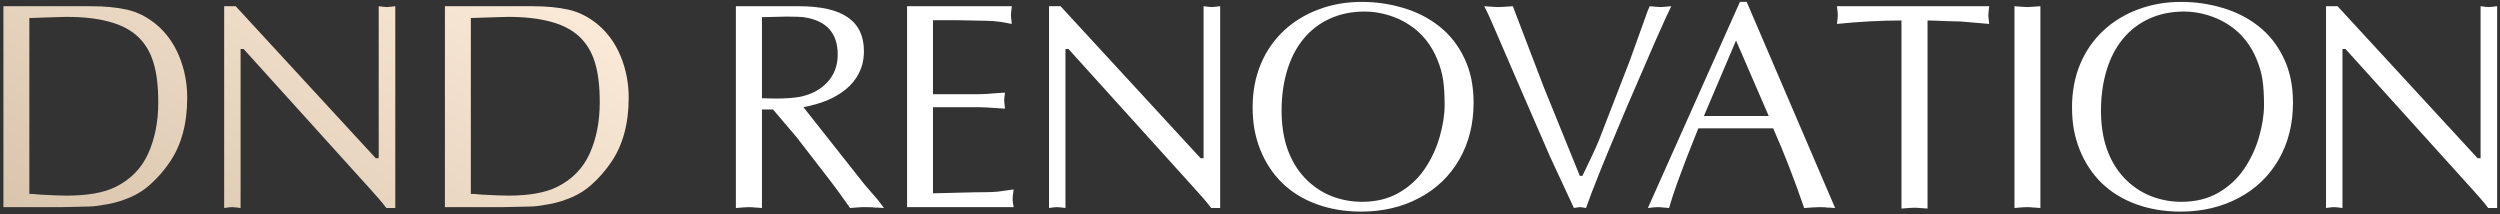 <?xml version="1.0" encoding="UTF-8"?> <svg xmlns="http://www.w3.org/2000/svg" width="350" height="30" viewBox="0 0 350 30" fill="none"><rect x="0" y="0" width="350" height="30" fill="#333333" stroke="none"/><path d="M4.109 2.523V27.145C4.257 27.145 4.458 27.151 4.714 27.165C4.983 27.178 5.285 27.205 5.621 27.246L7.698 27.346L9.352 27.387C12.283 27.387 14.568 26.977 16.208 26.157C18.305 25.108 19.817 23.555 20.745 21.499C21.686 19.428 22.157 17.029 22.157 14.3C22.157 12.041 21.928 10.179 21.471 8.714C21.014 7.235 20.274 6.025 19.253 5.084C18.231 4.143 16.893 3.458 15.24 3.027C13.6 2.584 11.624 2.362 9.311 2.362C9.029 2.362 8.532 2.375 7.819 2.402C7.12 2.429 6.697 2.443 6.549 2.443L4.109 2.523ZM0.479 29V0.87H9.856H12.699C14.662 0.87 16.356 1.031 17.781 1.354C19.206 1.676 20.543 2.342 21.794 3.35C23.232 4.533 24.328 6.039 25.081 7.867C25.833 9.695 26.21 11.631 26.21 13.675C26.21 15.516 26.001 17.19 25.585 18.696C25.168 20.201 24.563 21.532 23.77 22.688C22.99 23.845 22.069 24.9 21.007 25.854C20.201 26.58 19.286 27.165 18.265 27.609C17.821 27.797 17.337 27.978 16.813 28.153C16.289 28.314 15.758 28.449 15.22 28.556C14.695 28.651 14.171 28.738 13.647 28.819C13.136 28.886 12.666 28.919 12.235 28.919L8.525 29H0.479ZM55.339 0.87V29.121H54.089C53.565 28.422 52.852 27.582 51.952 26.6L34.105 6.859H33.682V29.121L33.057 29.04L32.533 29L32.129 29.02L31.807 29.061L31.383 29.121V0.87H32.996L52.597 22.144H53.02V0.87L53.666 0.95L54.17 0.991L54.654 0.95L55.339 0.87ZM65.917 2.523V27.145C66.065 27.145 66.267 27.151 66.522 27.165C66.791 27.178 67.093 27.205 67.429 27.246L69.506 27.346L71.16 27.387C74.091 27.387 76.376 26.977 78.016 26.157C80.113 25.108 81.626 23.555 82.553 21.499C83.494 19.428 83.965 17.029 83.965 14.3C83.965 12.041 83.736 10.179 83.279 8.714C82.822 7.235 82.083 6.025 81.061 5.084C80.039 4.143 78.702 3.458 77.048 3.027C75.408 2.584 73.432 2.362 71.12 2.362C70.837 2.362 70.34 2.375 69.627 2.402C68.928 2.429 68.505 2.443 68.357 2.443L65.917 2.523ZM62.287 29V0.87H71.664H74.507C76.47 0.87 78.164 1.031 79.589 1.354C81.014 1.676 82.352 2.342 83.602 3.35C85.04 4.533 86.136 6.039 86.889 7.867C87.641 9.695 88.018 11.631 88.018 13.675C88.018 15.516 87.809 17.19 87.393 18.696C86.976 20.201 86.371 21.532 85.578 22.688C84.798 23.845 83.877 24.9 82.815 25.854C82.009 26.58 81.095 27.165 80.073 27.609C79.629 27.797 79.145 27.978 78.621 28.153C78.097 28.314 77.566 28.449 77.028 28.556C76.504 28.651 75.979 28.738 75.455 28.819C74.944 28.886 74.474 28.919 74.043 28.919L70.333 29H62.287Z" fill="url(#paint0_linear_13_21)"></path><path d="M106.673 2.402V13.755L107.54 13.775L108.609 13.796C109.953 13.796 111.082 13.715 111.996 13.554C113.583 13.231 114.86 12.552 115.828 11.517C116.796 10.468 117.28 9.178 117.28 7.645C117.28 4.688 115.767 2.954 112.743 2.443C112.299 2.362 111.445 2.322 110.182 2.322C109.967 2.322 109.664 2.328 109.274 2.342C108.884 2.355 108.602 2.362 108.427 2.362C108.266 2.362 107.99 2.369 107.601 2.382C107.211 2.396 106.901 2.402 106.673 2.402ZM103.023 29.121V0.87H111.775C114.92 0.87 117.233 1.394 118.711 2.443C120.204 3.478 120.95 5.051 120.95 7.161C120.95 8.291 120.721 9.306 120.264 10.206C119.82 11.107 119.195 11.88 118.389 12.525C117.582 13.171 116.681 13.695 115.687 14.098C114.692 14.488 113.623 14.79 112.48 15.005L120.99 25.774L122.986 28.093L123.753 29.121L122.785 29.061H122.523C122.429 29.061 122.301 29.047 122.139 29.02L121.373 29H120.688L120.022 29.04L119.014 29.121C117.817 27.427 116.95 26.231 116.413 25.532L111.533 19.22L108.226 15.328H106.673V29.121L105.927 29.061C105.685 29.061 105.517 29.047 105.423 29.02L104.838 29L104.011 29.04L103.023 29.121ZM130.62 2.826V13.191H137.033L138.142 13.15L139.372 13.05L140.703 12.969L140.622 13.594L140.582 14.058L140.622 14.481L140.703 15.207L139.372 15.127L138.142 15.046L137.033 15.005H130.62V27.064C130.889 27.064 131.998 27.037 133.947 26.983C135.91 26.93 137.295 26.903 138.101 26.903C138.666 26.903 139.217 26.876 139.755 26.822C140.293 26.755 141.012 26.654 141.912 26.52L141.852 26.963L141.791 27.387L141.771 27.77C141.771 28.025 141.785 28.227 141.812 28.375L141.912 29H126.99V0.87H141.65L141.57 1.616L141.529 2.12L141.57 2.624L141.65 3.35C140.911 3.202 140.353 3.101 139.977 3.048C139.318 2.954 138.639 2.906 137.94 2.906L133.806 2.826H130.62ZM170.82 0.87V29.121H169.57C169.046 28.422 168.333 27.582 167.432 26.6L149.586 6.859H149.163V29.121L148.538 29.04L148.014 29L147.61 29.02L147.288 29.061L146.864 29.121V0.87H148.477L168.078 22.144H168.501V0.87L169.147 0.95L169.651 0.991L170.135 0.95L170.82 0.87ZM202.249 14.703C202.249 13.345 202.181 12.196 202.047 11.255C201.912 10.314 201.644 9.353 201.24 8.371C200.85 7.376 200.319 6.456 199.647 5.609C198.975 4.762 198.189 4.049 197.288 3.471C196.401 2.88 195.406 2.423 194.304 2.1C193.201 1.777 192.119 1.616 191.057 1.616C189.269 1.616 187.649 1.945 186.197 2.604C184.745 3.263 183.515 4.204 182.507 5.427C181.499 6.637 180.733 8.109 180.208 9.843C179.684 11.564 179.422 13.446 179.422 15.489C179.422 17.492 179.697 19.287 180.249 20.873C180.813 22.446 181.62 23.791 182.668 24.907C183.73 26.022 184.954 26.863 186.338 27.427C187.723 27.978 189.175 28.254 190.694 28.254C192.643 28.254 194.351 27.837 195.816 27.004C197.295 26.157 198.498 25.054 199.425 23.697C200.366 22.325 201.072 20.826 201.543 19.2C202.013 17.56 202.249 16.061 202.249 14.703ZM190.573 29.625C188.328 29.625 186.258 29.282 184.362 28.597C182.48 27.911 180.867 26.923 179.523 25.632C178.192 24.328 177.163 22.769 176.437 20.954C176.074 20.04 175.806 19.106 175.631 18.151C175.456 17.183 175.369 16.135 175.369 15.005C175.369 12.801 175.752 10.784 176.518 8.956C177.284 7.128 178.38 5.555 179.805 4.237C181.176 2.974 182.783 1.999 184.624 1.313C186.48 0.614 188.489 0.265 190.654 0.265C192.643 0.265 194.579 0.547 196.461 1.112C198.343 1.663 200.017 2.517 201.482 3.673C202.961 4.829 204.131 6.308 204.991 8.109C205.865 9.897 206.302 11.988 206.302 14.38C206.302 17.365 205.636 20.013 204.305 22.325C202.974 24.638 201.106 26.432 198.7 27.709C196.293 28.987 193.584 29.625 190.573 29.625ZM223.857 19.623L228.192 8.432L230.672 1.535L230.955 0.87L231.822 0.95L232.487 0.991L233.072 0.95L233.979 0.87C233.63 1.542 232.884 3.175 231.741 5.77L227.789 14.905C227.708 15.106 227.244 16.209 226.397 18.212C225.698 19.892 225.282 20.887 225.147 21.196C224.851 21.909 224.488 22.796 224.058 23.858C223.117 26.197 222.445 27.951 222.042 29.121L221.578 29.04L221.215 29L220.812 29.04L220.348 29.121L217.021 21.962L213.129 13.009L209.479 4.56C208.713 2.745 208.148 1.515 207.785 0.87L208.914 0.95L209.761 0.991L210.608 0.95L211.798 0.87L213.33 4.883L216.093 12.102L221.175 24.624H221.538L222.687 22.225C222.916 21.754 223.137 21.277 223.352 20.793C223.527 20.39 223.695 20 223.857 19.623ZM244.537 0.265L256.918 29.121L256.051 29.061H255.809C255.742 29.061 255.628 29.047 255.466 29.02L254.781 29L253.752 29.04L252.583 29.121C251.87 27.051 251.165 25.115 250.465 23.314C249.766 21.512 249.027 19.731 248.247 17.97H237.762L236.148 22.043L234.817 25.592C234.36 26.869 233.977 28.046 233.668 29.121L233.043 29.061C232.841 29.061 232.7 29.047 232.619 29.02L232.135 29L231.631 29.02L231.228 29.061L230.704 29.121L243.589 0.265H244.537ZM247.622 16.236L243.045 5.669L238.548 16.236H247.622ZM269.855 2.866V29.202L269.109 29.141C268.867 29.141 268.699 29.128 268.605 29.101L268.04 29.081L267.194 29.121L266.205 29.202V2.866C263.355 2.866 260.344 3.027 257.172 3.35L257.252 2.685L257.293 2.12L257.272 1.717L257.232 1.394L257.172 0.87H278.486L278.405 1.616L278.365 2.12L278.405 2.624L278.486 3.35L274.493 3.007C273.969 3.007 273.404 2.994 272.799 2.967C271.267 2.9 270.286 2.866 269.855 2.866ZM282.026 29.121V0.87L283.075 0.95L283.841 0.991L284.547 0.95L285.656 0.87V29.121L284.91 29.061C284.668 29.061 284.5 29.047 284.406 29.02L283.841 29L283.216 29.02L282.692 29.061L282.026 29.121ZM316.963 14.703C316.963 13.345 316.896 12.196 316.762 11.255C316.627 10.314 316.358 9.353 315.955 8.371C315.565 7.376 315.034 6.456 314.362 5.609C313.69 4.762 312.903 4.049 312.003 3.471C311.115 2.88 310.121 2.423 309.018 2.1C307.916 1.777 306.834 1.616 305.772 1.616C303.984 1.616 302.364 1.945 300.912 2.604C299.46 3.263 298.23 4.204 297.222 5.427C296.213 6.637 295.447 8.109 294.923 9.843C294.399 11.564 294.136 13.446 294.136 15.489C294.136 17.492 294.412 19.287 294.963 20.873C295.528 22.446 296.334 23.791 297.383 24.907C298.445 26.022 299.668 26.863 301.053 27.427C302.438 27.978 303.89 28.254 305.409 28.254C307.358 28.254 309.065 27.837 310.531 27.004C312.009 26.157 313.213 25.054 314.14 23.697C315.081 22.325 315.787 20.826 316.257 19.2C316.728 17.56 316.963 16.061 316.963 14.703ZM305.288 29.625C303.043 29.625 300.972 29.282 299.077 28.597C297.195 27.911 295.582 26.923 294.237 25.632C292.906 24.328 291.878 22.769 291.152 20.954C290.789 20.04 290.52 19.106 290.345 18.151C290.171 17.183 290.083 16.135 290.083 15.005C290.083 12.801 290.466 10.784 291.233 8.956C291.999 7.128 293.095 5.555 294.52 4.237C295.891 2.974 297.497 1.999 299.339 1.313C301.194 0.614 303.204 0.265 305.368 0.265C307.358 0.265 309.294 0.547 311.176 1.112C313.058 1.663 314.732 2.517 316.197 3.673C317.676 4.829 318.845 6.308 319.706 8.109C320.579 9.897 321.016 11.988 321.016 14.38C321.016 17.365 320.351 20.013 319.02 22.325C317.689 24.638 315.821 26.432 313.414 27.709C311.008 28.987 308.299 29.625 305.288 29.625ZM349.601 0.87V29.121H348.351C347.827 28.422 347.114 27.582 346.214 26.6L328.368 6.859H327.944V29.121L327.319 29.04L326.795 29L326.392 29.02L326.069 29.061L325.645 29.121V0.87H327.259L346.859 22.144H347.282V0.87L347.928 0.95L348.432 0.991L348.916 0.95L349.601 0.87Z" fill="white"></path><defs><linearGradient id="paint0_linear_13_21" x1="-46" y1="46.045" x2="64.315" y2="-138.263" gradientUnits="userSpaceOnUse"><stop stop-color="#C6AF93"></stop><stop offset="0.508" stop-color="#FDEDDB"></stop><stop offset="1" stop-color="#CBAD8D"></stop></linearGradient></defs></svg> 